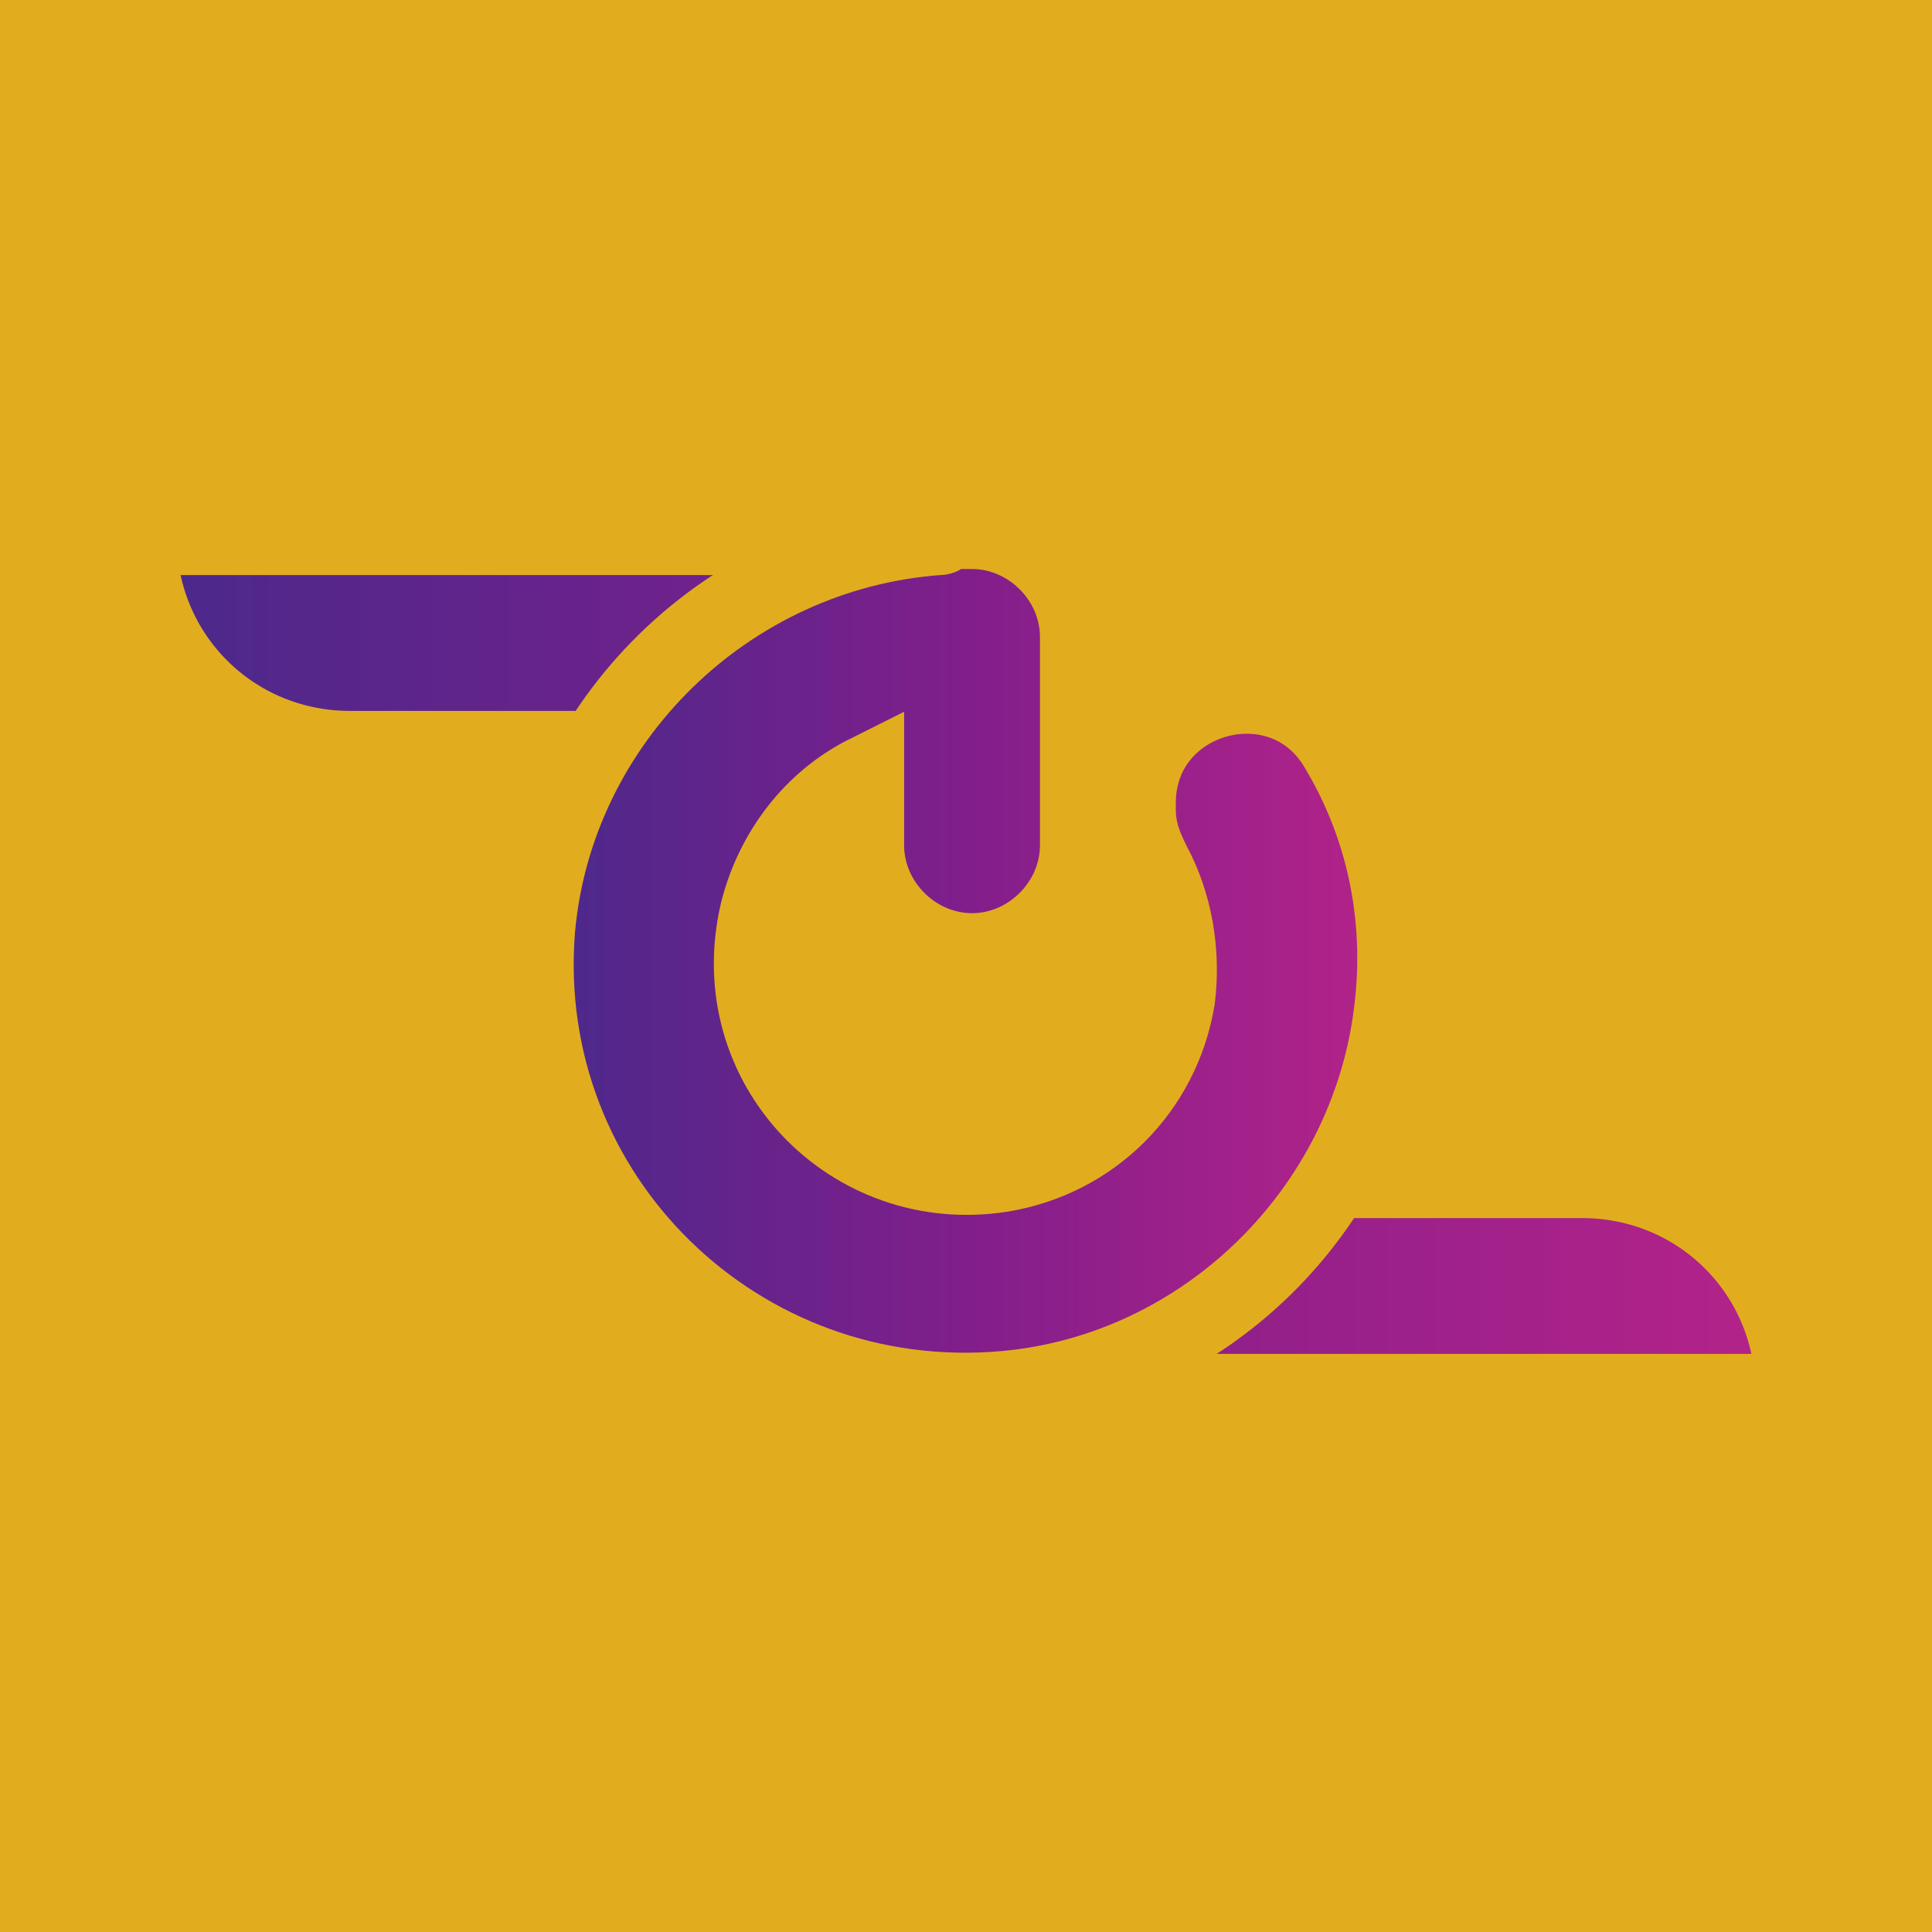 <?xml version="1.0" encoding="UTF-8"?>
<svg xmlns="http://www.w3.org/2000/svg" xmlns:xlink="http://www.w3.org/1999/xlink" version="1.1" id="Livello_1" x="0px" y="0px" viewBox="0 0 64 64" style="enable-background:new 0 0 64 64;" xml:space="preserve">
<style type="text/css">
	.st0{fill:#E1AD1F;}
	.st1{fill:url(#SVGID_1_);stroke:#E1AD1F;stroke-width:2.5;stroke-miterlimit:10;}
	
		.st2{fill:url(#SVGID_00000132086711981825144970000018333310126046377638_);stroke:#E1AD1F;stroke-width:2.5;stroke-miterlimit:10;}
</style>
<rect class="st0" width="64" height="64"></rect>
<g>
	<g>
		<linearGradient id="SVGID_1_" gradientUnits="userSpaceOnUse" x1="4.621" y1="32" x2="59.379" y2="32">
			<stop offset="1.997224e-07" style="stop-color:#4A298B"></stop>
			<stop offset="0.5" style="stop-color:#811E8B"></stop>
			<stop offset="1" style="stop-color:#B52389"></stop>
		</linearGradient>
		<path class="st1" d="M28.6,17.8h-24c0,3.9,3.1,7,7,7h8.1c-1.1,1.8-1.7,3.9-1.9,6c-0.7,8.6,6.3,15.7,14.8,15.3h26.8    c0-3.9-3.1-7-7-7h-8.2c1-1.7,1.6-3.5,1.9-5.5c0.4-3.2-0.3-6.2-1.8-8.7c-1.8-3.1-6.6-1.8-6.6,1.8v0.2c0,0.7,0.2,1.2,0.5,1.8    c0.7,1.3,1,2.9,0.8,4.5c-0.5,3-2.8,5.3-5.8,5.8c-0.2,0-0.5,0.1-0.7,0.1H32v0c-4.5,0.1-8.1-4.1-7-8.8c0.5-2,1.8-3.7,3.6-4.6v2.4    c0,1.9,1.6,3.5,3.5,3.5h0c1.9,0,3.5-1.6,3.5-3.5v-6.9c0-1.9-1.6-3.5-3.5-3.5L28.6,17.8L28.6,17.8z"></path>
	</g>
	
		<linearGradient id="SVGID_00000178901179797827075430000004699998829356604066_" gradientUnits="userSpaceOnUse" x1="17.825" y1="32" x2="46.175" y2="32">
		<stop offset="1.997224e-07" style="stop-color:#4A298B"></stop>
		<stop offset="0.5" style="stop-color:#811E8B"></stop>
		<stop offset="1" style="stop-color:#B52389"></stop>
	</linearGradient>
	
		<path style="fill:url(#SVGID_00000178901179797827075430000004699998829356604066_);stroke:#E1AD1F;stroke-width:2.5;stroke-miterlimit:10;" d="   M31.1,17.8C31.1,17.8,31.1,17.8,31.1,17.8C31.1,17.8,31.1,17.8,31.1,17.8c-7,0.5-12.7,6.1-13.3,13c-0.7,8.8,6.7,16,15.5,15.2   c6.6-0.6,12-5.9,12.8-12.5c0.4-3.2-0.3-6.2-1.8-8.7c-1.8-3.1-6.6-1.8-6.6,1.8v0.2c0,0.7,0.2,1.2,0.5,1.8c0.7,1.3,1,2.9,0.8,4.5   c-0.5,3-2.8,5.3-5.8,5.8c-5,0.8-9.3-3.6-8.1-8.7c0.5-2,1.8-3.7,3.6-4.6v2.4c0,1.9,1.6,3.5,3.5,3.5h0c1.9,0,3.5-1.6,3.5-3.5v-6.9   c0-1.9-1.6-3.5-3.5-3.5h-1C31.2,17.8,31.2,17.8,31.1,17.8z"></path>
</g>
</svg>
